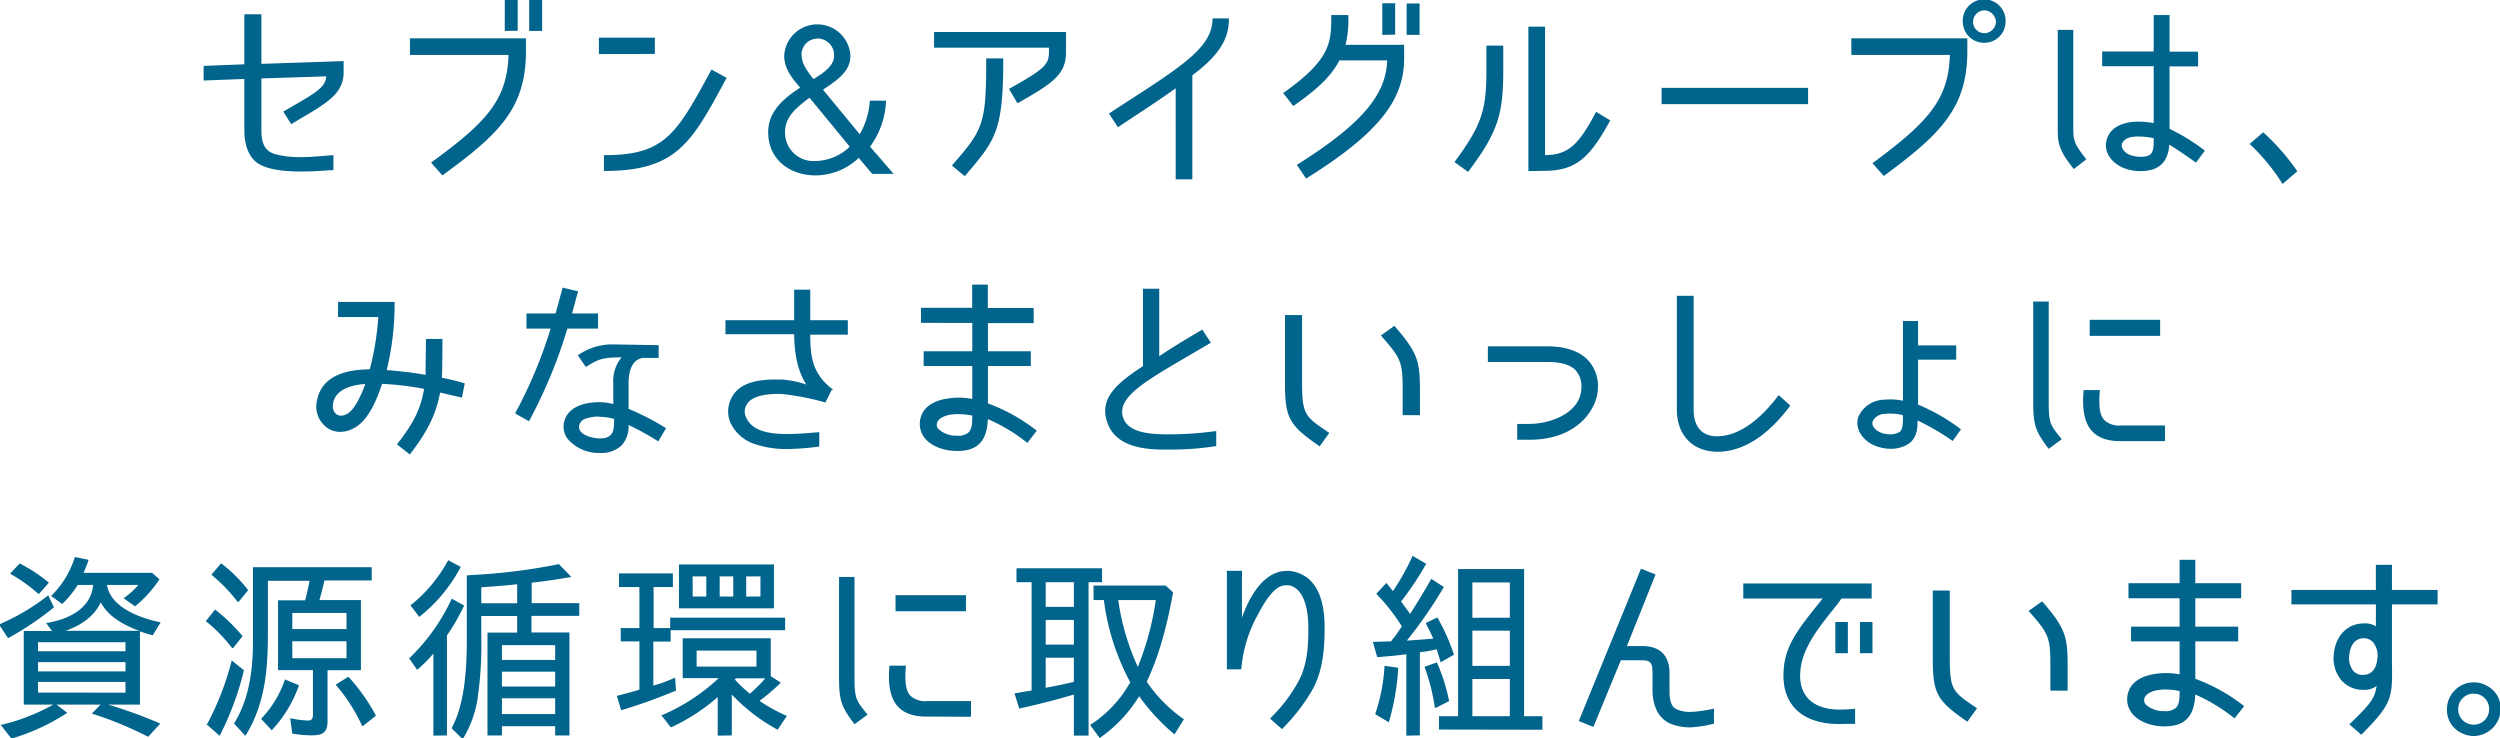 <svg xmlns="http://www.w3.org/2000/svg" viewBox="0 0 496.75 146.66"><path d="M59.89 34.08c-4.15 0-7-.54-8.66-1.64s-2.68-3.35-2.68-6.64V15.69l-8.09.31v-2.91l8.09-.31V2.84h3.39v9.85l16.34-.55v2.25c0 4.15-3.29 6.08-8.75 9.28l-1.66 1-1.59-2.49 1.87-1.08c4.62-2.68 6.59-3.82 6.66-5.93l-12.87.42V25.8c0 2.16.36 4.24 2.91 4.88a19.25 19.25 0 004.85.54c1.68 0 3.39-.14 5-.28l1.55-.12v3h-.75c-1.44.12-3.5.26-5.61.26zm25.77-1.77l.11-.09c11-8 15-12.44 15.27-21.3H81.46V7.61h23.05v2.48c0 11.41-5.29 16.51-16.51 24.69l-.1.07zm19.49-26.16V-.09h2.57v6.24zm-4.85 0V-.13h2.57v6.24zM120 34v-3.17h.13c12 0 14.31-4.23 21.14-16.81l.11-.2 3 1.65-.27.5c-6.67 12.37-9.71 18-24 18zm-1-23.26V7.49h11.12v3.23zm43 24.11c-4.51 0-9.36-2.7-9.36-8.62 0-4.23 3.26-6.77 6.35-8.82-1.56-1.83-3.17-3.73-3.17-6.34a6.59 6.59 0 0113.16 0c0 3.08-2.51 4.8-5.45 6.75l7.3 8.86a15.24 15.24 0 002-6.55V20h3.22v.14a16.41 16.41 0 01-3.17 9l4.69 5.41h-4.26l-2.68-3.18a12.49 12.49 0 01-8.63 3.48zm-1.73-15c-.38.3-.77.6-1.16.94-1.62 1.36-3.12 3-3.12 5.41A5.65 5.65 0 00162 32a10.15 10.15 0 006.85-2.85l-8-9.73zm2.08-12.16a3.11 3.11 0 00-3.07 3.31 5 5 0 00.76 2.44 11.54 11.54 0 00.81 1.24c.23.32.48.64.71.94l.08.1.21-.14c1.64-1 3.89-2.48 3.89-4.5a3.33 3.33 0 00-3.35-3.44zm26.79 25.2l.09-.1c6.16-7.07 6.73-8.09 6.73-21.06v-.13h3.39v.13c0 14.28-1.54 16.09-7.29 22.85l-.37.43zm12.94-12.5l-1.59-2.73.11-.06c6.88-3.86 7.83-4.74 7.83-7.28v-.85H185.6V6.36h26.22v4c0 4.63-3 6.34-9.49 10.08l-.11.06zm31.53 15.24V17.54c-2.46 1.78-5.37 3.7-9.35 6.33l-2.13 1.41-1.78-2.72 3.06-2c11.66-7.52 17.51-11.29 17.51-16.79v-.11h3.27v.13c0 4.08-2.11 7.31-7.27 11.17v20.67zm24.07-2.87l.11-.07c12.61-7.93 17.63-13.75 17.84-20.69h-9.48c-1.68 3.12-4.06 5.48-9.08 9l-.1.07-2-2.59.11-.08c9.44-6.65 9.44-10.09 9.44-15.29V3h3.39v.13a20.86 20.86 0 01-.55 5.77H279v2.79c0 8.39-5.43 15-19.37 23.72l-.11.07zM279.5 6.93V.69h2.57v6.24zm-4.84 0V.65h2.56v6.24zM289 32.2l.08-.1c5.53-7.48 6.27-10.47 6.27-18.38V9.06h3.35v4.62c0 8.78-.86 12.31-6.91 20.37l-.08.1zm14.69 1.8V5.3H307v25.53c4.54-.11 6.54-1.81 10.08-8.49l.06-.12 2.81 1.7-.06.11c-4.22 7.78-7.07 9.92-13.25 9.92zm26.47-16.54h29.11v3.23h-29.11zm41.9 14.97l.12-.09c11-8.12 15-12.6 15.26-21.42h-19.58V7.61h23.05v2.48c0 11.36-5.28 16.51-16.51 24.81l-.09.07zM394.3 8.5a4.23 4.23 0 01-4.3-4.16 4.26 4.26 0 118.51 0 4.21 4.21 0 01-4.21 4.16zm0-6.45a2.3 2.3 0 00-2.25 2.29 2.25 2.25 0 002.25 2.25 2.34 2.34 0 002.3-2.25 2.42 2.42 0 00-2.3-2.29zM425.33 34a9 9 0 01-3.57-.71c-2.11-.92-4-3.13-3.08-5.79s3.92-3.33 6.19-3.33a19.17 19.17 0 013.07.28v-11.3H417.7v-2.92h10.24V3h3.15v7.27h5.67v2.92h-5.67V25.6a39.91 39.91 0 016.91 4.24l.11.08-1.76 2.39-.11-.07c-2.92-2.07-4.08-2.8-5.2-3.51-.25 3.56-2.12 5.27-5.71 5.27zm-.27-6.88c-1.23 0-2.59.09-3.29 1.16a1.22 1.22 0 00-.1 1.1 2.89 2.89 0 001.75 1.48 6.92 6.92 0 001.91.3c2.37 0 2.61-.94 2.61-3.27v-.44h-.05a13.13 13.13 0 00-2.83-.31zM412 33.51c-3.13-3.92-3.13-5.31-3.12-8.37V5.93h3.08V25c0 2.83 0 3.34 2.51 6.55l.08.11-2.47 1.92zm41.46 2.92a38.91 38.91 0 00-6.35-7.72l-.11-.1 2.7-2.32.09.08a45 45 0 016.62 7.56l.07.1-2.94 2.52zM78.87 88.29l.09-.11c3.17-4 4.66-7 5.31-10.91a59.63 59.63 0 00-8.36-1c-1.62 5-3.54 7.89-5.87 8.94a5.16 5.16 0 01-2.39.6 4.44 4.44 0 01-3-1.09 5.2 5.2 0 01-1.64-5.25c.8-4 4.42-6.06 10.47-6.08A56.6 56.6 0 0075.17 63h-8v-3h11.24v.13a55.94 55.94 0 01-1.57 13.41c2.46.17 5.38.53 7.72.94 0-1.42.08-6.91.08-7v-.13h3.27v.13c0 .06 0 6.09-.11 7.59a37.62 37.62 0 014.43 1.08h.12L91.79 79l-4.34-1c-.8 4.28-2.47 7.71-5.94 12.19l-.08.11zm-6.3-12c-1.68.14-5.94.61-6.4 4a2.23 2.23 0 00.42 1.79 1.52 1.52 0 001.17.51 2.2 2.2 0 00.74-.14c1.39-.45 2.73-2.45 4.07-6.12zM119.1 90a8.13 8.13 0 01-6.35-2.85 4.05 4.05 0 01-.49-3.85c.65-1.81 2.54-3 5.3-3.3a11.15 11.15 0 014.3.29v-4a7.48 7.48 0 011.65-5.29c-3.92 0-4.77.45-7 1.86l-.1.06-1.6-2.33.12-.07a11.86 11.86 0 016.77-2.09l9.18.16v2.53h-2.79a2.59 2.59 0 00-1.94.79c-.86.88-1.29 2.45-1.25 4.55v4.79a47.75 47.75 0 017.33 3.77l.11.07-1.54 2.61-.12-.07a54.23 54.23 0 00-5.78-3.19 5.64 5.64 0 01-1.4 4.08 6 6 0 01-4.4 1.48zm-.19-7.23a8 8 0 00-2.42.38 1.86 1.86 0 00-1.44 1.64c0 1.91 3.32 2.33 4.13 2.33 2.37 0 2.84-1.24 2.84-3.23v-.65a11.7 11.7 0 00-3.11-.43zm-16.56-.63l.06-.11a90.93 90.93 0 007-16.74h-4.8v-3h5.78c.25-.88.48-1.74.69-2.51.28-1 .52-1.92.69-2.51v-.12l3.07.72v.14c-.14.45-.34 1.19-.59 2.13-.17.64-.36 1.37-.58 2.15h5.16v3h-6.09a98.82 98.82 0 01-7.57 18.31l-.06.11zm54.09 7.08a19.68 19.68 0 01-6.53-1 8.18 8.18 0 01-4.77-4.21 5.77 5.77 0 01.24-5c1.63-3.23 5.81-3.6 8.81-3.6h1.16a19.4 19.4 0 014.85 1c-2-3.22-2.35-6.86-2.4-10h-13.65v-2.79h13.65v-6.06h3.2v6.06h7.46v2.88H161c0 4.35.41 7.67 4.29 10.76l.29.23h-.33L164 80l-.11-.06a51.08 51.08 0 00-8.7-1.67h-.67c-1.91 0-5.27.29-6.21 2.24a2.53 2.53 0 00-.15 2.2c.87 2.33 3.38 3.48 7.66 3.52h.73c1.85 0 3.24-.11 5.35-.29l.89-.07v2.87h-.12a49.59 49.59 0 01-6.23.48zm33.75.39c-2.84 0-5.38-1.07-6.61-2.78a4.53 4.53 0 01-.51-4.24c.64-1.83 2.64-3.09 5.5-3.44a13.5 13.5 0 011.9-.14 15.24 15.24 0 012.72.26v-6.55h-9.66V69.8h9.66v-5.64H183v-3h10.17v-4.61h3.11v4.65h9.11v3h-9.09v5.6h8.52v2.92h-8.52v7.44a35 35 0 019.6 5.34l.11.08-1.88 2.42-.1-.08a34.28 34.28 0 00-7.74-4.64c-.17 4.38-2.06 6.33-6.1 6.33zm.13-7.32a9.94 9.94 0 00-1.32.08c-1.26.17-2.62.77-2.83 1.74a1.28 1.28 0 00.27 1.12 5.23 5.23 0 003.75 1.34 3 3 0 002.28-.67c.62-.62.73-1.69.72-3.32a14.18 14.18 0 00-2.87-.29zm41.4 7.04c-3.1 0-9.54-.09-11.52-4.92s1.11-7.89 6.91-11.66V57.37h3.23v13.41c2.37-1.59 4.47-2.87 8.44-5.22l.11-.07 1.71 2.61-7.39 4.33c-6.92 4.11-11.35 7.07-10 10.67 1.09 3 5.67 3.13 8.13 3.2h1.26a67.5 67.5 0 008.93-.64h.14v3h-.11a58.75 58.75 0 01-8.77.67zm30.39-.72c-6-4.14-6.78-5.55-6.78-12.62V62.61h3.39V76c0 6.33.64 6.76 4.8 9.6l.61.42-1.91 2.67zm16.6-6.12v-4.66c0-5.9-.24-6.52-4.23-11.06l-.09-.11 2.67-1.91.08.09c4.76 5.44 5 7.19 5 13v4.66zm22.76 4.89v-3.15h2.43c4.17 0 10.12-2.17 10.31-7a4.76 4.76 0 00-1.15-3.67c-1.06-1.1-2.87-1.63-5.56-1.63h-11.86v-3.11h11.86c3.53 0 6.3.94 8 2.71a7.57 7.57 0 012 5.79c-.15 3.89-4 10.06-13.58 10.06zm39.82 2.38c-4.92 0-8.1-3.28-8.1-8.37V58.78h3.34v22.61c0 3.42 1.65 5.3 4.64 5.3 2.77 0 7.13-1.4 12.18-8.08l.08-.11 2.3 2.09-.07.09c-4.41 5.94-9.38 9.08-14.37 9.08zm34.37-.58a8.39 8.39 0 01-3.41-.76c-2.07-.94-3.77-3.16-3-5.59a5.77 5.77 0 015-3.41c.43 0 .85-.06 1.27-.06a12.66 12.66 0 012.6.26V63.78h3v4.85h7.58v2.84h-7.58v8.93a38 38 0 018.42 4.83l.11.07-1.65 2.32-.11-.07a47.43 47.43 0 00-6.87-4c0 1.27 0 3.59-2 4.76a6.47 6.47 0 01-3.36.87zm.09-7c-.42 0-.83 0-1.24.07a2.65 2.65 0 00-2.39 1.43c-.37 1 .69 1.85 1.3 2.15a5.08 5.08 0 002.14.47 3.6 3.6 0 001.87-.46c.74-.48.7-2.29.68-3.16v-.18a9 9 0 00-2.36-.31zM407 89.09c-2.63-3.51-3-4.66-3-9.42V59.91h3.08v19.76c0 4.37.29 4.74 2.24 7.16l.35.44-2.6 1.92zm14.29-1.44c-2.55 0-4.38-.65-5.61-2-1.49-1.63-2-4.25-1.67-8v-.15h3.23v.14c-.27 3.16 0 4.85.88 5.83a4.33 4.33 0 003.37 1.07h8.69v3.11zm-6.07-20.91v-3.19h14v3.19zM.12 144h.27a40.11 40.11 0 0010.21-4H4.72v-14.62h5.62l-1.19-1.6h.21c3.92-.7 8.67-2.59 9.15-7.55h-3.07a19.3 19.3 0 01-3 3.71l-.07.08-2.21-1.6.11-.11a18.47 18.47 0 004.58-7.53v-.11l2.72.56v.13a21.23 21.23 0 01-.87 2.21l-.11.24h13.6l1.5 1.29-.06.09a24 24 0 01-4.72 5.23l-.08.06-2.26-1.61.15-.11a15.21 15.21 0 002.77-2.53h-6.23c.77 4.86 7.59 6.79 10.51 7.4h.18l-1.59 2.58h-.1c-.87-.23-1.68-.49-2.45-.76V140h-6.33a92.52 92.52 0 0110.2 3.7l.17.08-2.38 2.59h-.09a72.92 72.92 0 00-10.93-4.52l-.21-.07L20 140h-8.77l2.13 1.64-.15.1a41.34 41.34 0 01-10.87 5h-.08zm24.81-6.37v-2.13H7.56v2.12zm0-4.22v-1.85H7.56v1.85zm0-4v-1.81H7.56v1.81zm2.75-4.07c-3.87-1.39-6.44-3.29-7.66-5.66-1.42 3.1-4.44 4.77-7 5.66zM-.24 124H0a43.6 43.6 0 009.46-5.61l.13-.09 1.13 2.38-.08.07a60.91 60.91 0 01-8.94 6l-.1.06zm7.86-6a31.2 31.2 0 00-5.46-3.92L2 114l1.86-2H4a31.51 31.51 0 015.61 3.69l.11.08L7.76 118zm38.91 25.79v-.09c2.51-4 3.73-9.27 3.73-16v-15h23.6v2.64h-9.39c-.28 1.21-.61 2.59-1 3.89h8.24v13.94h-6.63v10.11c0 2.09-.79 2.83-3 2.83a24.64 24.64 0 01-3.89-.32h-.1l-.43-3.05h.18a18.49 18.49 0 003.45.43c.6 0 .89-.37.89-1.12v-8.9h-6.94v-13.86h5.39c.31-1.14.69-2.82.88-3.89h-8.28v10.39c0 6.39-.34 13.76-4.39 20.28l-.1.14zm22.32-13v-3.37H58.08v3.37zm0-5.79v-3.21H58.08V125zm-27.64 19.06H41l.15-.16A56.39 56.39 0 0046 131.42l.05-.19 2.41 1.94v.08a59.4 59.4 0 01-4.74 12.81l-.08.15zm10.66-1.23l.09-.09a20.71 20.71 0 004.62-7.61l.05-.13 2.74 1.15v.12A25.34 25.34 0 0154.1 145l-.1.11zm20.07 1.46v-.07a34.26 34.26 0 00-5.14-8.06l-.1-.12 2.52-1.58.08.08a38 38 0 015.37 7.61v.09l-2.54 2zm-25.86-15.52v-.05A30.78 30.78 0 0041 123.5l-.1-.08 1.84-2.31.1.08a36.27 36.27 0 015.3 5.14l.07.08-1.9 2.36zm1.14-9.18a32.19 32.19 0 00-5.06-5.26l-.16-.13 1.93-2.27.1.07a28.19 28.19 0 015.22 5.19l.06.08-1.9 2.32zm42.53 25.14v-.08c2-3.61 3-9.23 3-17.18v-13.14l1.22-.09A114.87 114.87 0 00111 112.1h.07l2.48 2.57h-.24c-2.75.49-5.26.85-7.67 1.11v4.06h9.46v2.53h-9.5v3.3h7.55v20.47h-2.84v-1.84H99.74v1.84h-2.88V125.7h5.9v-3.3h-7.13v4.13a73.74 73.74 0 01-.74 12.3 21.2 21.2 0 01-2.87 7.9l-.09.14zm20.56-2.85v-3.14H99.74v3.14zm0-5.47v-2.95H99.74v2.95zm0-5.28v-2.94H99.74v2.94zm-7.55-11.26v-3.76c-.23 0-.49 0-.74.07-2.29.21-4.34.39-6.39.51v3.18zm-16.65 26.3v-16.3A27.86 27.86 0 0183 133l-.11.1-1.59-2.29.08-.07a39 39 0 008.34-11.69v-.13l2.46 1.38v.11a41 41 0 01-3.37 5.84v19.88zm-4.55-25.88l.1-.08a29.16 29.16 0 007.34-8.79l.06-.11 2.5 1.33-.07.11a30.68 30.68 0 01-8.08 9.74l-.11.08zm61.05 25.88v-7.66a38.42 38.42 0 01-9.23 6h-.1l-1.85-2.37.16-.06a38.72 38.72 0 0011.22-7.34h-7.16v-7.92h17.5v7.53l2 1.3-.12.11a37.05 37.05 0 01-4.12 3.5 32.72 32.72 0 005.29 2.93l.15.07-1.84 2.74-.1-.06a36.75 36.75 0 01-9-6.93v8.12zM146 135a25.29 25.29 0 003 2.84 29.72 29.72 0 003.08-3.06h-5.87zm4.31-2.55v-3.18h-11.89v3.18zm-27.75 5.82l.89-.23c1.2-.31 2.41-.63 3.6-1v-9.6h-3.71v-2.64h3.71v-8.15H123v-2.72h10.7v2.72h-3.83v8.15h3.29v-2.07H156v2.49h-22.74v2.26h-3.44v8.74a22.37 22.37 0 003.18-1.09l1.14-.46.18 2.58h-.09a107 107 0 01-10.68 3.84h-.13zm12.35-17.4v-8.71h18.87v8.71zm16.19-2.34v-4h-2.83v4zm-5.4 0v-4H143v4zm-5.36 0v-4h-2.71v4zm29.38 25.28c-2.63-3.51-3-4.65-3-9.42v-19.76h3.07v19.76c0 4.37.3 4.74 2.25 7.17l.35.44-2.6 1.91zm14.3-1.43c-2.55 0-4.39-.66-5.62-2-1.48-1.64-2-4.26-1.67-8v-.11H180v.14c-.27 3.16 0 4.84.88 5.82a4.33 4.33 0 003.37 1.07h8.69v3.12zm-6.08-20.92v-3.19h14v3.19zm38.67 22.59l.12-.08a23.83 23.83 0 007.85-8.41 46.84 46.84 0 01-5.24-16.33h-2.05v-2.88h14.32l1.47 1.34v.07c-1 5.52-2.49 11.94-5.22 17.71a28.77 28.77 0 007.28 7.37l.1.08-1.87 3-.11-.09a40.44 40.44 0 01-6.91-7.49 28 28 0 01-7.75 8.24l-.1.07zm5.58-24.82a47.8 47.8 0 003.9 13.28 57.24 57.24 0 003.57-13.28zm-8.81 26.94V138c-3.06.93-6.38 1.78-10.75 2.77h-.11l-.94-3h.14c.83-.17 1.64-.3 2.48-.44l.78-.12v-21.53h-3v-2.77h17v2.77h-2.68v30.49zm-5.6-9.51c1.68-.31 3.64-.68 5.6-1.19v-4.78h-5.6zm5.6-8.58v-4.9h-5.6v4.9zm0-7.5v-4.9h-5.6v4.9zm38.99 22.22l.54-.59a29.92 29.92 0 005-6.67c1.9-3.37 2.06-7.32 2.06-10.77 0-5-1.49-8.17-4-8.47a2.92 2.92 0 00-.5 0c-2.22 0-4 3-5.55 5.85a26.76 26.76 0 00-3.27 10.74v.11h-2.87v-19.58h3v9.31c2.09-5.91 5.27-9.28 8.78-9.28a5.37 5.37 0 01.8 0c4.54.65 6.84 4.44 6.84 11.27 0 3.85-.27 8.28-2.28 12.07a36.38 36.38 0 01-5.79 7.67l-.38.42zm27.07 3.37V130c-1.78.25-3.62.4-5.41.55h-.38l-.86-3 3.65-.12a2.75 2.75 0 01.41-.59 1.77 1.77 0 01.14-.16.49.49 0 00.12-.13c.4-.55.76-1.09 1.14-1.65l.3-.43a38.69 38.69 0 00-5-6.4l-.08-.09 2-2.15 1.31 1.62a45.25 45.25 0 003.84-6.87l.06-.14 2.7 1.59-.06.11a59.82 59.82 0 01-4.92 7.37l.61.86.33.44c.28.38.57.76.85 1.19 1.43-2.25 2.83-4.56 4.15-6.86l.07-.12 2.49 1.63-.07.1a89.11 89.11 0 01-7.29 10.54c1.48-.09 2.88-.2 4.34-.32l.9-.07c-.29-.7-.62-1.38-1-2.1l-.48-1 2.3-1.12.06.1a41.27 41.27 0 013.22 7.21v.11l-2.62 1.5-.05-.16c-.22-.78-.48-1.63-.74-2.42a27.53 27.53 0 01-3.34.58v16.52zm6.49-1.21v-2.65h3.79v-29.24h13.12v29.24h3.64V145zm14.07-2.65v-7.4h-7.44v7.4zm0-10v-7h-7.44v7zm0-9.57v-7h-7.44v7zm-26.73 19.18v-.1a35.49 35.49 0 001.83-9.39v-.13l2.72.38v.13a47.76 47.76 0 01-1.82 10.57v.16zm11.82-1.29v-.11a39.24 39.24 0 00-2-7.91v-.13l2.42-.86.05.11a36.32 36.32 0 012.36 7.49v.1l-2.58 1.31zm50.66 3.9a10.34 10.34 0 01-3.88-.75c-2.27-1-3.52-3.4-3.52-6.81v-3.48c0-1.76-.47-2.29-2-2.29h-4.29l-5.46 13.25-2.89-1.19L326.06 113l2.9 1.15-5.69 14.22h3.1c3.46 0 5.36 1.9 5.36 5.36v3.64c0 2.63.8 3.3 1.49 3.59a6.3 6.3 0 002.65.5 24.83 24.83 0 004.17-.55l.53-.1v3h-.1a22.29 22.29 0 01-4.72.72zm29.65-.67c-3.94 0-7-1.13-8.88-3.27s-2.45-5-2-8.56c.61-4.32 3.19-7.54 6.76-12l.88-1.1h-15.77v-3h25.51v3h-6c-.5.75-1.19 1.61-2 2.61-2.31 2.9-5.47 6.86-6.08 11-.38 2.6.07 4.67 1.34 6.13s3.49 2.32 6.31 2.32a28.58 28.58 0 003-.15h.14v3h-.12c-1.44-.02-2.49.02-3.09.02zm4.17-14.07v-6.2h2.49v6.2zm-4.89 0v-6.2h2.49v6.2zm26.14 13.54c-6-4.13-6.78-5.55-6.78-12.62v-13.38h3.38v13.38c0 6.33.64 6.77 4.8 9.6l.61.42-1.91 2.67zm16.59-6.11v-4.67c0-5.9-.23-6.52-4.23-11.05l-.09-.11 2.68-1.91.07.09c4.76 5.44 5 7.18 5 13v4.67zm22.69 7.11c-2.85 0-5.38-1.06-6.61-2.78a4.51 4.51 0 01-.52-4.23c.64-1.84 2.65-3.09 5.51-3.45a13.44 13.44 0 011.89-.13 14.3 14.3 0 012.72.26v-6.56h-9.65v-2.92h9.65v-5.64h-10.16v-3h10.16v-4.65h3.12v4.65h9.11v3h-9.11v5.64h8.52v2.92h-8.52v7.44a35.34 35.34 0 019.6 5.35l.11.07-1.92 2.44-.1-.08a34.67 34.67 0 00-7.7-4.66c-.2 4.38-2.06 6.33-6.1 6.33zm.13-7.32a8.6 8.6 0 00-1.33.09c-1.25.16-2.61.76-2.82 1.73a1.27 1.27 0 00.26 1.13 5.27 5.27 0 003.76 1.34 3.06 3.06 0 002.28-.68c.61-.62.73-1.68.71-3.31a14.08 14.08 0 00-2.86-.31zm36.59 6.92l.1-.1c4.06-3.94 4.94-5 5.32-7.56a3.71 3.71 0 01-2.51.8h-.45a5.64 5.64 0 01-4.06-1.91 6.88 6.88 0 01-1.5-5.15c.32-3.67 2.72-6.14 6-6.14a3.94 3.94 0 012.37.58v-4.35h-16.78v-2.88h16.77v-5h3.2v5h9.07v2.88h-9.07v11.68c.15 7-.06 8.12-6 14.13l-.09.08zm2.81-17.11c-1.92 0-2.73 1.85-2.84 3.43a4.12 4.12 0 00.8 3.05 2.35 2.35 0 001.78.8h.13c2.32 0 2.81-2.12 2.9-3.39a4.13 4.13 0 00-.88-3.1 2.45 2.45 0 00-1.89-.79zm21.92 19.43a5.46 5.46 0 01-2.53-.64 5 5 0 01-2.8-4.73 5.24 5.24 0 011.64-3.81 5.09 5.09 0 013.73-1.48 5 5 0 012.48.64 5 5 0 012.81 4.69 5.43 5.43 0 01-5.33 5.33zm0-8.41a2.86 2.86 0 00-2.1.79 2.91 2.91 0 00-1 2.29 3.34 3.34 0 00.26 1.32 3.13 3.13 0 004.43 1.3 3.11 3.11 0 00-.22-5.4 3 3 0 00-1.37-.3z" fill="#00648c" data-name="レイヤー 2"/></svg>